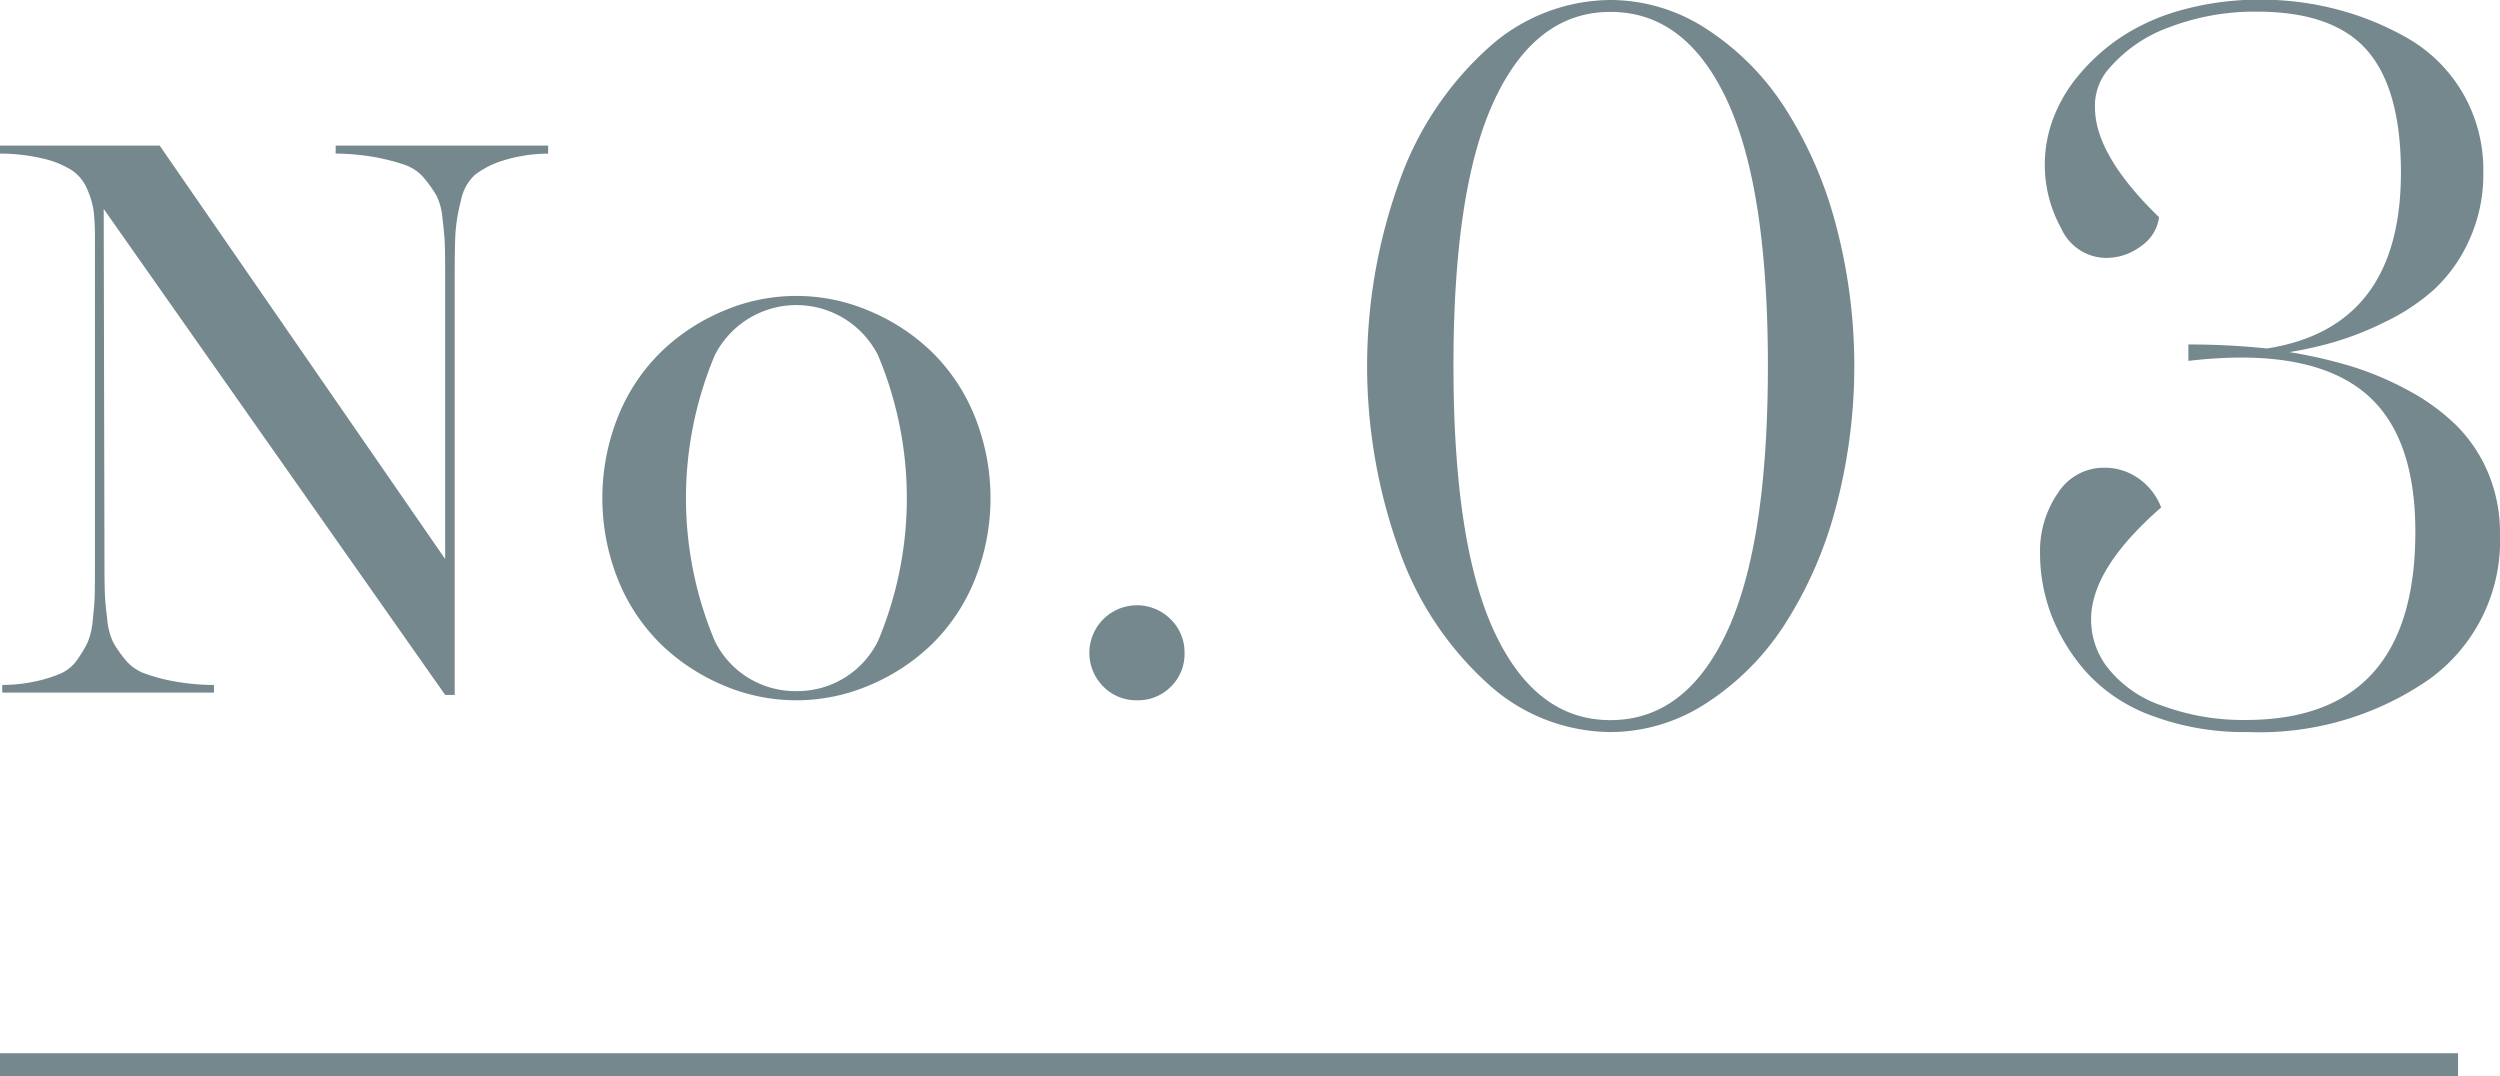 <svg xmlns="http://www.w3.org/2000/svg" xmlns:xlink="http://www.w3.org/1999/xlink" width="108" height="46.5" viewBox="0 0 108 46.5">
  <defs>
    <clipPath id="clip-path">
      <rect id="ExpArea" width="108" height="46.5" transform="translate(629 4472)" fill="red" style="mix-blend-mode: multiply;isolation: isolate"/>
    </clipPath>
  </defs>
  <g id="style__num" transform="translate(-629 -4472)" clip-path="url(#clip-path)">
    <g id="グループ_5300" data-name="グループ 5300" transform="translate(0.689 -17.545)">
      <g id="グループ_4923" data-name="グループ 4923" transform="translate(628.311 4489.545)">
        <path id="線_306" data-name="線 306" d="M106.188.5H0v-1H106.188Z" transform="translate(0 46)" fill="#74888e"/>
        <g id="グループ_4766" data-name="グループ 4766" transform="translate(0 6.291)">
          <path id="パス_15187" data-name="パス 15187" d="M454.722,839.54H463.9v.346a6.661,6.661,0,0,0-1.969.305,3.879,3.879,0,0,0-1.194.61,2.057,2.057,0,0,0-.61,1.136,7.687,7.687,0,0,0-.231,1.376c-.022.385-.033.994-.033,1.831v18.125h-.412L444.7,842.275l.033,15.26q0,.906.017,1.335c.009.286.043.656.1,1.112a2.921,2.921,0,0,0,.255,1.005,4.77,4.77,0,0,0,.511.741,1.917,1.917,0,0,0,.84.61,7.779,7.779,0,0,0,1.252.338,9.841,9.841,0,0,0,1.755.164v.33h-9.146v-.33a7.031,7.031,0,0,0,1.475-.164,5.9,5.9,0,0,0,1.063-.338,1.693,1.693,0,0,0,.717-.61,5.514,5.514,0,0,0,.436-.731,3.3,3.3,0,0,0,.222-.989c.05-.45.077-.819.083-1.1s.008-.73.008-1.335V843.562a10.634,10.634,0,0,0-.049-1.147,3.559,3.559,0,0,0-.272-.963,1.86,1.86,0,0,0-.643-.826,3.9,3.9,0,0,0-1.211-.51,7.981,7.981,0,0,0-1.928-.231v-.346h6.9L459.451,857.4V845.109q0-.906-.016-1.326t-.1-1.1a2.752,2.752,0,0,0-.256-.98,5.679,5.679,0,0,0-.51-.725,1.876,1.876,0,0,0-.84-.6,9.078,9.078,0,0,0-1.254-.329,10.14,10.14,0,0,0-1.755-.165Z" transform="translate(-440.22 -839.54)" fill="#74888e"/>
          <path id="パス_15188" data-name="パス 15188" d="M468.229,860.518a8.012,8.012,0,0,1-6.172,0,8.777,8.777,0,0,1-2.679-1.722,8.16,8.16,0,0,1-1.9-2.776,9.5,9.5,0,0,1,0-7.235,8.159,8.159,0,0,1,1.9-2.776,8.745,8.745,0,0,1,2.679-1.721,7.994,7.994,0,0,1,6.172,0,8.718,8.718,0,0,1,2.685,1.721,8.138,8.138,0,0,1,1.9,2.776,9.481,9.481,0,0,1,0,7.235,8.138,8.138,0,0,1-1.9,2.776A8.75,8.75,0,0,1,468.229,860.518Zm-3.091.222a3.885,3.885,0,0,0,3.534-2.166,15.927,15.927,0,0,0,0-12.342,3.952,3.952,0,0,0-7.053,0,15.927,15.927,0,0,0,0,12.342A3.874,3.874,0,0,0,465.139,860.74Z" transform="translate(-430.741 -837.175)" fill="#74888e"/>
          <path id="パス_15189" data-name="パス 15189" d="M472.207,856.269a1.994,1.994,0,0,1-1.468-.594,2.056,2.056,0,0,1,2.91-2.907,1.989,1.989,0,0,1,.6,1.458,1.967,1.967,0,0,1-.593,1.458A1.988,1.988,0,0,1,472.207,856.269Z" transform="translate(-423.077 -832.308)" fill="#74888e"/>
        </g>
        <g id="グループ_4562" data-name="グループ 4562" transform="translate(59.058 0)">
          <path id="パス_14470" data-name="パス 14470" d="M581.07,846.843a7.6,7.6,0,0,1,4.12,1.231,11.378,11.378,0,0,1,3.359,3.338,17.629,17.629,0,0,1,2.232,5.032,23.785,23.785,0,0,1,0,12.422,17.623,17.623,0,0,1-2.232,5.031,11.381,11.381,0,0,1-3.359,3.338,7.6,7.6,0,0,1-4.12,1.233,7.93,7.93,0,0,1-5.287-2.081,14.052,14.052,0,0,1-3.819-5.73,23.5,23.5,0,0,1,0-16.006,14.055,14.055,0,0,1,3.819-5.73A7.939,7.939,0,0,1,581.07,846.843Zm0,31.109q3.241,0,5.021-3.787t1.782-11.511q0-7.723-1.782-11.511t-5.021-3.786q-3.216,0-5,3.786t-1.78,11.511q0,7.722,1.78,11.511T581.07,877.952Z" transform="translate(-570.558 -846.843)" fill="#74888e"/>
          <path id="パス_14471" data-name="パス 14471" d="M595.527,862.054a20.84,20.84,0,0,1,2.693.62,13.393,13.393,0,0,1,2.455,1.042,9.127,9.127,0,0,1,2.06,1.5,6.414,6.414,0,0,1,1.374,2.048,6.669,6.669,0,0,1,.514,2.64,7.376,7.376,0,0,1-3.08,6.3,12.867,12.867,0,0,1-7.821,2.263,11.33,11.33,0,0,1-4.086-.688,7.105,7.105,0,0,1-2.822-1.833,8.113,8.113,0,0,1-1.546-2.468,7.5,7.5,0,0,1-.514-2.736,4.4,4.4,0,0,1,.772-2.6,2.348,2.348,0,0,1,1.995-1.094,2.54,2.54,0,0,1,1.5.471,2.72,2.72,0,0,1,.966,1.245q-3.026,2.639-3.027,4.827a3.375,3.375,0,0,0,.686,2.06,5.028,5.028,0,0,0,2.4,1.683,10.088,10.088,0,0,0,3.582.612q7.339,0,7.339-8.132,0-4.418-2.425-6.189t-7.38-1.192v-.708a31.7,31.7,0,0,1,3.389.172q5.793-.9,5.793-7.6,0-3.606-1.46-5.277t-4.741-1.673a10.327,10.327,0,0,0-3.786.665,6.186,6.186,0,0,0-2.63,1.8,2.41,2.41,0,0,0-.6,1.673q0,2.058,2.769,4.743a1.8,1.8,0,0,1-.774,1.243,2.475,2.475,0,0,1-1.524.514,2.143,2.143,0,0,1-1.929-1.276,5.66,5.66,0,0,1-.709-2.8,5.58,5.58,0,0,1,.365-1.952,6.441,6.441,0,0,1,1.136-1.91,8.581,8.581,0,0,1,1.857-1.643,9.151,9.151,0,0,1,2.627-1.147,12.445,12.445,0,0,1,3.346-.428,12.923,12.923,0,0,1,3.285.418,12.5,12.5,0,0,1,3.068,1.253,6.512,6.512,0,0,1,2.359,2.341,6.587,6.587,0,0,1,.9,3.453,6.82,6.82,0,0,1-.623,2.951,6.541,6.541,0,0,1-1.524,2.123,9.006,9.006,0,0,1-2.124,1.395,13.357,13.357,0,0,1-2.177.858A16.426,16.426,0,0,1,595.527,862.054Z" transform="translate(-555.682 -846.843)" fill="#74888e"/>
        </g>
      </g>
    </g>
  </g>
</svg>
